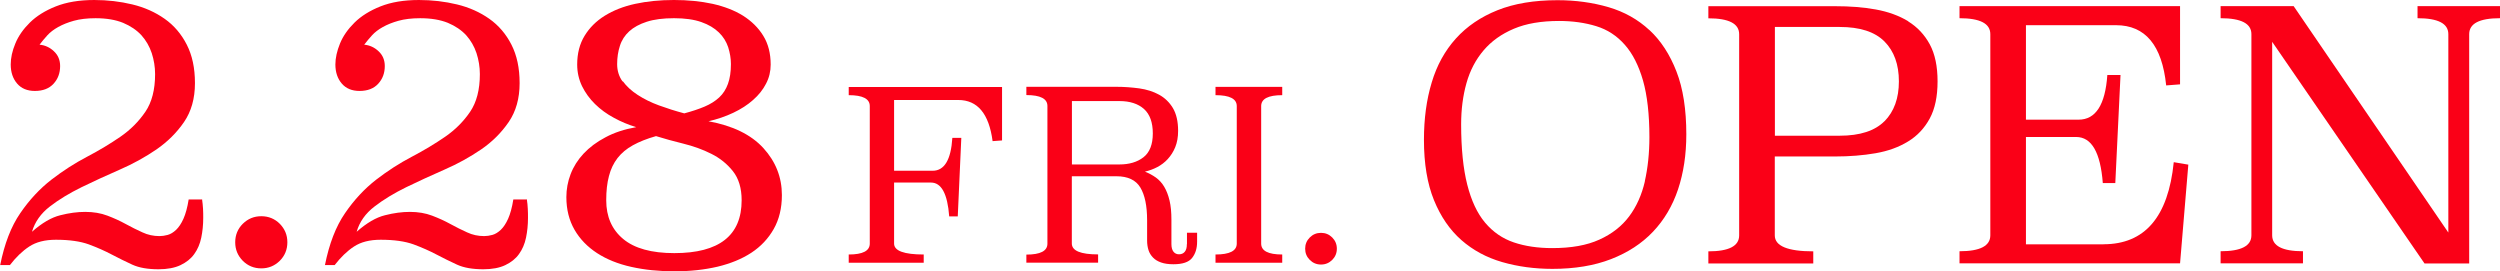 <?xml version="1.0" encoding="UTF-8"?><svg id="uuid-3f299ca6-9add-4e50-be03-c029c461c980" xmlns="http://www.w3.org/2000/svg" viewBox="0 0 254.03 27.58"><defs><style>.uuid-cca9fdb9-2e60-4b45-ac55-e1dd2298e537{fill:#fa0017;}.uuid-0dbe334e-5244-4c5d-b15a-8e42c578a306{fill:none;}</style></defs><g id="uuid-998bd36f-ed9f-4121-8d2a-1afdf798fbea"><path class="uuid-0dbe334e-5244-4c5d-b15a-8e42c578a306" d="M72.27,15.63c-.87-.43-1.81-.78-2.83-1.03-1.01-.25-1.94-.51-2.79-.77-.92.26-1.71.57-2.35.93-.65.36-1.17.79-1.56,1.3-.39.51-.68,1.12-.87,1.82-.18.7-.28,1.52-.28,2.47,0,1.66.57,2.97,1.72,3.93,1.15.96,2.88,1.44,5.2,1.44,4.56,0,6.84-1.79,6.84-5.37,0-1.24-.3-2.23-.89-2.96-.59-.74-1.32-1.32-2.19-1.76Z"/><path class="uuid-0dbe334e-5244-4c5d-b15a-8e42c578a306" d="M116.24,11.07c-.6-.54-1.43-.8-2.49-.8h-4.83v6.44h4.83c.99,0,1.81-.24,2.44-.73.63-.49.95-1.29.95-2.42s-.3-1.95-.9-2.49Z"/><path class="uuid-0dbe334e-5244-4c5d-b15a-8e42c578a306" d="M66.94,10.73c.82.3,1.67.57,2.57.81.79-.21,1.48-.44,2.07-.69.59-.25,1.09-.56,1.48-.93.39-.37.69-.83.89-1.38.2-.55.3-1.22.3-2.01,0-.58-.09-1.15-.28-1.72-.18-.57-.5-1.07-.95-1.5-.45-.43-1.04-.78-1.78-1.05-.74-.26-1.66-.39-2.77-.39s-2.03.12-2.77.36c-.74.24-1.33.56-1.78.97-.45.41-.76.9-.95,1.48-.18.58-.28,1.2-.28,1.86s.18,1.24.55,1.76c.37.51.87.97,1.5,1.38.63.41,1.36.76,2.17,1.07Z"/><path class="uuid-0dbe334e-5244-4c5d-b15a-8e42c578a306" d="M165.12,4.55c-.8-.9-1.77-1.53-2.9-1.89-1.14-.35-2.4-.53-3.78-.53-1.81,0-3.34.26-4.59.79-1.25.53-2.28,1.26-3.08,2.2-.8.94-1.38,2.05-1.74,3.33-.36,1.28-.54,2.67-.54,4.18,0,2.47.21,4.51.62,6.13.41,1.62,1.01,2.91,1.81,3.86.8.95,1.77,1.62,2.92,2.01,1.15.39,2.45.58,3.91.58,1.92,0,3.52-.29,4.78-.86,1.27-.58,2.27-1.36,3.03-2.36.75-1,1.28-2.18,1.6-3.56.32-1.37.47-2.87.47-4.49,0-2.33-.22-4.25-.65-5.76-.43-1.52-1.05-2.73-1.85-3.63Z"/><path class="uuid-0dbe334e-5244-4c5d-b15a-8e42c578a306" d="M186.93,2.74h-6.58v11.05h6.58c2.06,0,3.58-.49,4.56-1.48.97-.98,1.46-2.33,1.46-4.05s-.49-3.06-1.46-4.05c-.97-.98-2.49-1.48-4.56-1.48Z"/><path class="uuid-cca9fdb9-2e60-4b45-ac55-e1dd2298e537" d="M20.51,20.27h-1.34c-.13.82-.31,1.47-.53,1.96-.22.49-.47.86-.75,1.13-.28.26-.56.43-.85.51s-.57.12-.83.12c-.61,0-1.19-.12-1.74-.38-.55-.25-1.12-.53-1.7-.85-.58-.32-1.2-.6-1.86-.85-.66-.25-1.41-.38-2.25-.38-.79,0-1.63.11-2.53.34-.9.22-1.86.78-2.88,1.68.29-1,.9-1.86,1.82-2.57.92-.71,2-1.36,3.22-1.96,1.22-.59,2.51-1.19,3.87-1.78,1.36-.59,2.6-1.28,3.73-2.05,1.13-.78,2.07-1.71,2.81-2.79.74-1.08,1.11-2.4,1.11-3.95s-.28-2.83-.83-3.91c-.55-1.08-1.3-1.96-2.25-2.63-.95-.67-2.04-1.16-3.28-1.46-1.24-.3-2.53-.45-3.87-.45-1.53,0-2.83.22-3.91.65-1.08.43-1.96.98-2.63,1.64s-1.17,1.37-1.48,2.13c-.32.76-.47,1.48-.47,2.13,0,.79.22,1.44.65,1.94.43.5,1.03.75,1.8.75.82,0,1.45-.24,1.9-.73.45-.49.67-1.09.67-1.8,0-.61-.21-1.11-.63-1.5-.42-.4-.91-.62-1.46-.67.24-.32.5-.63.79-.95.29-.32.66-.6,1.11-.85.45-.25.97-.46,1.58-.63.61-.17,1.34-.26,2.21-.26,1.11,0,2.04.16,2.8.47.76.32,1.38.74,1.86,1.26.47.53.82,1.13,1.05,1.82.22.68.34,1.4.34,2.13,0,1.58-.33,2.86-.99,3.83s-1.5,1.82-2.53,2.53c-1.03.71-2.16,1.39-3.4,2.04-1.24.65-2.44,1.42-3.62,2.33-1.17.91-2.23,2.04-3.16,3.4-.94,1.36-1.61,3.12-2.04,5.27h.99c.61-.79,1.26-1.42,1.96-1.88.7-.46,1.6-.69,2.71-.69,1.37,0,2.48.16,3.34.47.86.32,1.63.66,2.33,1.03.7.37,1.4.71,2.09,1.03.7.32,1.59.47,2.67.47.89,0,1.64-.14,2.23-.42.59-.28,1.06-.65,1.4-1.13.34-.47.58-1.03.71-1.66.13-.63.2-1.3.2-2.02,0-.29,0-.59-.02-.91s-.05-.65-.1-.99Z"/><path class="uuid-cca9fdb9-2e60-4b45-ac55-e1dd2298e537" d="M26.55,21.97c-.74,0-1.36.26-1.88.77-.51.51-.77,1.14-.77,1.88s.26,1.36.77,1.88c.51.51,1.14.77,1.88.77s1.36-.26,1.88-.77c.51-.51.77-1.14.77-1.88s-.26-1.36-.77-1.88c-.51-.51-1.14-.77-1.88-.77Z"/><path class="uuid-cca9fdb9-2e60-4b45-ac55-e1dd2298e537" d="M53.5,20.27h-1.34c-.13.82-.31,1.47-.53,1.96-.22.49-.47.86-.75,1.13-.28.26-.56.43-.85.51-.29.08-.57.12-.83.12-.61,0-1.19-.12-1.74-.38-.55-.25-1.12-.53-1.7-.85-.58-.32-1.2-.6-1.86-.85-.66-.25-1.41-.38-2.25-.38-.79,0-1.63.11-2.53.34-.9.22-1.86.78-2.88,1.68.29-1,.89-1.86,1.82-2.57.92-.71,2-1.36,3.22-1.96,1.22-.59,2.52-1.19,3.87-1.78,1.36-.59,2.6-1.28,3.73-2.05s2.07-1.71,2.81-2.79c.74-1.08,1.11-2.4,1.11-3.95s-.28-2.83-.83-3.91c-.55-1.08-1.3-1.96-2.25-2.63-.95-.67-2.04-1.16-3.28-1.46-1.24-.3-2.53-.45-3.87-.45-1.53,0-2.83.22-3.91.65-1.08.43-1.96.98-2.63,1.64-.67.66-1.17,1.37-1.48,2.13s-.47,1.48-.47,2.13c0,.79.22,1.44.65,1.94.43.5,1.03.75,1.8.75.82,0,1.45-.24,1.9-.73.45-.49.67-1.09.67-1.8,0-.61-.21-1.11-.63-1.5-.42-.4-.91-.62-1.46-.67.24-.32.5-.63.79-.95.29-.32.66-.6,1.11-.85.45-.25.97-.46,1.58-.63.61-.17,1.34-.26,2.21-.26,1.11,0,2.04.16,2.81.47.76.32,1.38.74,1.86,1.26.47.53.82,1.13,1.05,1.82.22.68.34,1.4.34,2.13,0,1.58-.33,2.86-.99,3.83-.66.97-1.5,1.82-2.53,2.53-1.03.71-2.16,1.39-3.4,2.04-1.24.65-2.44,1.42-3.62,2.33-1.17.91-2.23,2.04-3.16,3.4-.94,1.36-1.61,3.12-2.04,5.27h.99c.61-.79,1.26-1.42,1.96-1.88.7-.46,1.6-.69,2.71-.69,1.37,0,2.48.16,3.34.47.86.32,1.63.66,2.33,1.03.7.37,1.4.71,2.09,1.03.7.32,1.59.47,2.67.47.9,0,1.64-.14,2.23-.42.59-.28,1.06-.65,1.4-1.13.34-.47.58-1.03.71-1.66.13-.63.2-1.3.2-2.02,0-.29,0-.59-.02-.91-.01-.32-.05-.65-.1-.99Z"/><path class="uuid-cca9fdb9-2e60-4b45-ac55-e1dd2298e537" d="M71.96,12.33c.92-.21,1.77-.5,2.55-.87.78-.37,1.45-.8,2.01-1.3.57-.5,1.01-1.05,1.32-1.66.32-.61.47-1.25.47-1.94,0-1.13-.25-2.11-.75-2.92-.5-.82-1.19-1.49-2.05-2.04-.87-.54-1.9-.94-3.1-1.21-1.2-.26-2.51-.39-3.93-.39s-2.73.13-3.93.39c-1.2.26-2.23.67-3.1,1.21-.87.54-1.55,1.22-2.05,2.04-.5.82-.75,1.79-.75,2.92,0,.79.17,1.52.49,2.19.33.67.77,1.28,1.32,1.82.55.54,1.19,1.01,1.92,1.4.72.4,1.48.71,2.27.95-1.19.21-2.23.55-3.12,1.03-.9.47-1.64,1.03-2.23,1.66-.59.63-1.03,1.33-1.32,2.09-.29.76-.43,1.54-.43,2.33,0,1.26.28,2.37.83,3.32.55.95,1.32,1.74,2.29,2.37.97.63,2.13,1.1,3.48,1.4,1.34.3,2.81.45,4.39.45s3.04-.16,4.37-.47c1.33-.32,2.48-.79,3.44-1.42.96-.63,1.72-1.44,2.27-2.41.55-.97.83-2.12.83-3.44,0-1.82-.63-3.41-1.88-4.78-1.25-1.37-3.12-2.28-5.59-2.73ZM63.26,8.28c-.37-.51-.55-1.1-.55-1.76s.09-1.28.28-1.86c.18-.58.5-1.07.95-1.48.45-.41,1.04-.73,1.78-.97.74-.24,1.66-.36,2.77-.36s2.03.13,2.77.39c.74.26,1.33.61,1.78,1.05.45.43.76.94.95,1.5.18.57.28,1.14.28,1.72,0,.79-.1,1.46-.3,2.01-.2.55-.49,1.01-.89,1.38-.4.37-.89.68-1.48.93-.59.25-1.28.48-2.07.69-.9-.24-1.75-.51-2.57-.81-.82-.3-1.54-.66-2.17-1.07-.63-.41-1.13-.87-1.5-1.38ZM68.52,25.72c-2.32,0-4.05-.48-5.2-1.44-1.15-.96-1.72-2.27-1.72-3.93,0-.95.09-1.77.28-2.47.18-.7.47-1.3.87-1.82.4-.51.92-.95,1.56-1.3.65-.36,1.43-.67,2.35-.93.84.26,1.77.52,2.79.77,1.01.25,1.96.59,2.83,1.03.87.43,1.6,1.02,2.19,1.76.59.74.89,1.73.89,2.96,0,3.58-2.28,5.37-6.84,5.37Z"/><path class="uuid-cca9fdb9-2e60-4b45-ac55-e1dd2298e537" d="M86.24,9.67c1.43,0,2.14.37,2.14,1.11v13.97c0,.74-.71,1.11-2.14,1.11v.84h7.62v-.84c-2,0-3.01-.37-3.01-1.11v-6.2h3.75c1.06,0,1.68,1.15,1.85,3.44h.87l.36-7.98h-.91c-.14,2.23-.81,3.34-2,3.34h-3.92v-7.19h6.52c1.96,0,3.12,1.39,3.49,4.18l.96-.07v-5.43h-15.58v.84Z"/><path class="uuid-cca9fdb9-2e60-4b45-ac55-e1dd2298e537" d="M120.6,24.81c0,.35-.07.61-.22.78-.14.17-.34.25-.58.25-.22,0-.41-.08-.55-.25-.14-.17-.22-.43-.22-.78v-2.48c0-.76-.06-1.41-.19-1.95-.13-.55-.31-1.01-.54-1.4-.23-.39-.52-.7-.85-.94-.34-.24-.71-.44-1.11-.6.43-.1.85-.25,1.25-.46.4-.21.76-.48,1.07-.82.31-.34.57-.74.76-1.21.19-.47.29-1.02.29-1.65,0-.96-.18-1.73-.53-2.32-.35-.58-.82-1.04-1.41-1.36-.58-.32-1.25-.53-2.01-.64-.75-.1-1.52-.16-2.31-.16h-9.16v.84c1.43,0,2.14.37,2.14,1.11v13.99c0,.74-.71,1.11-2.14,1.11v.82h7.29v-.84c-1.78,0-2.67-.37-2.67-1.11v-6.83h4.54c1.15,0,1.96.38,2.42,1.14.46.76.69,1.87.69,3.33v2.07c0,.35.05.67.14.96s.25.54.46.76c.21.22.48.38.82.5.34.12.75.18,1.25.18.93,0,1.56-.21,1.9-.64.34-.43.51-.97.51-1.65v-.91h-1.03v1.15ZM113.75,16.71h-4.83v-6.44h4.83c1.06,0,1.89.27,2.49.8.6.54.9,1.37.9,2.49s-.32,1.93-.95,2.42c-.63.49-1.45.73-2.44.73Z"/><path class="uuid-cca9fdb9-2e60-4b45-ac55-e1dd2298e537" d="M123.51,9.67c1.44,0,2.16.37,2.16,1.11v13.97c0,.74-.72,1.11-2.16,1.11v.84h6.78v-.84c-1.43,0-2.14-.37-2.14-1.11v-13.97c0-.74.71-1.11,2.14-1.11v-.84h-6.78v.84Z"/><path class="uuid-cca9fdb9-2e60-4b45-ac55-e1dd2298e537" d="M134.23,23.66c-.45,0-.83.16-1.14.47-.31.31-.47.69-.47,1.14s.16.83.47,1.14c.31.31.69.47,1.14.47s.83-.16,1.14-.47c.31-.31.47-.69.47-1.14s-.16-.83-.47-1.14c-.31-.31-.69-.47-1.14-.47Z"/><path class="uuid-cca9fdb9-2e60-4b45-ac55-e1dd2298e537" d="M167.6,3.06c-1.16-1.08-2.55-1.86-4.15-2.33-1.61-.47-3.34-.71-5.19-.71-2.37,0-4.4.34-6.1,1.02-1.7.68-3.11,1.64-4.22,2.87-1.11,1.23-1.94,2.72-2.46,4.47-.53,1.75-.79,3.69-.79,5.83,0,2.42.34,4.46,1.02,6.13.68,1.67,1.61,3.02,2.78,4.05,1.17,1.03,2.56,1.78,4.15,2.24,1.59.46,3.3.69,5.1.69,2.27,0,4.26-.33,5.96-.99,1.7-.66,3.12-1.58,4.26-2.78,1.14-1.2,1.99-2.64,2.55-4.31.56-1.68.84-3.54.84-5.58,0-2.54-.33-4.67-1-6.39-.67-1.73-1.58-3.13-2.74-4.21ZM167.14,18.43c-.32,1.37-.85,2.56-1.6,3.56-.75,1-1.76,1.79-3.03,2.36-1.27.58-2.86.86-4.78.86-1.45,0-2.76-.19-3.91-.58-1.15-.39-2.12-1.06-2.92-2.01-.8-.95-1.4-2.24-1.81-3.86-.41-1.62-.62-3.66-.62-6.13,0-1.5.18-2.9.54-4.18.36-1.28.94-2.39,1.74-3.33.8-.94,1.82-1.67,3.08-2.2,1.25-.53,2.79-.79,4.59-.79,1.38,0,2.64.18,3.78.53,1.14.35,2.1.98,2.9,1.89.8.9,1.41,2.11,1.85,3.63.43,1.51.65,3.44.65,5.76,0,1.62-.16,3.12-.47,4.49Z"/><path class="uuid-cca9fdb9-2e60-4b45-ac55-e1dd2298e537" d="M193.9,2.16c-.94-.57-2.04-.97-3.31-1.2s-2.64-.33-4.12-.33h-12.88v1.23c2.09,0,3.13.54,3.13,1.62v20.44c0,1.08-1.04,1.62-3.13,1.62v1.23h10.66v-1.23c-2.6,0-3.91-.54-3.91-1.62v-8.02h6.12c1.48,0,2.85-.11,4.12-.33,1.27-.22,2.37-.62,3.31-1.2.94-.57,1.67-1.36,2.2-2.34.53-.98.79-2.24.79-3.76s-.26-2.78-.79-3.76c-.53-.98-1.26-1.76-2.2-2.34ZM191.49,12.31c-.97.98-2.49,1.48-4.56,1.48h-6.58V2.74h6.58c2.06,0,3.58.49,4.56,1.48.97.98,1.46,2.33,1.46,4.05s-.49,3.06-1.46,4.05Z"/><path class="uuid-cca9fdb9-2e60-4b45-ac55-e1dd2298e537" d="M213.74,24.83h-7.88v-10.91h5.1c1.57,0,2.47,1.56,2.71,4.68h1.27l.53-10.98h-1.34c-.21,3.03-1.18,4.54-2.92,4.54h-5.35V2.56h9.15c2.98,0,4.68,2.04,5.1,6.12l1.41-.11V.62h-22.41v1.23c2.09,0,3.13.54,3.13,1.62v20.44c0,1.08-1.04,1.62-3.13,1.62v1.23h22.41l.84-10.03-1.48-.25c-.56,5.56-2.94,8.34-7.14,8.34Z"/><path class="uuid-cca9fdb9-2e60-4b45-ac55-e1dd2298e537" d="M245.65.62v1.23c2.09,0,3.13.54,3.13,1.62v20.16L233.06.62h-7.42v1.23c2.09,0,3.13.54,3.13,1.62v20.44c0,1.08-1.04,1.62-3.13,1.62v1.23h8.37v-1.23c-2.09,0-3.13-.54-3.13-1.62V4.25l15.48,22.52h4.54V3.47c0-1.08,1.04-1.62,3.13-1.62V.62h-8.37Z"/></g></svg>